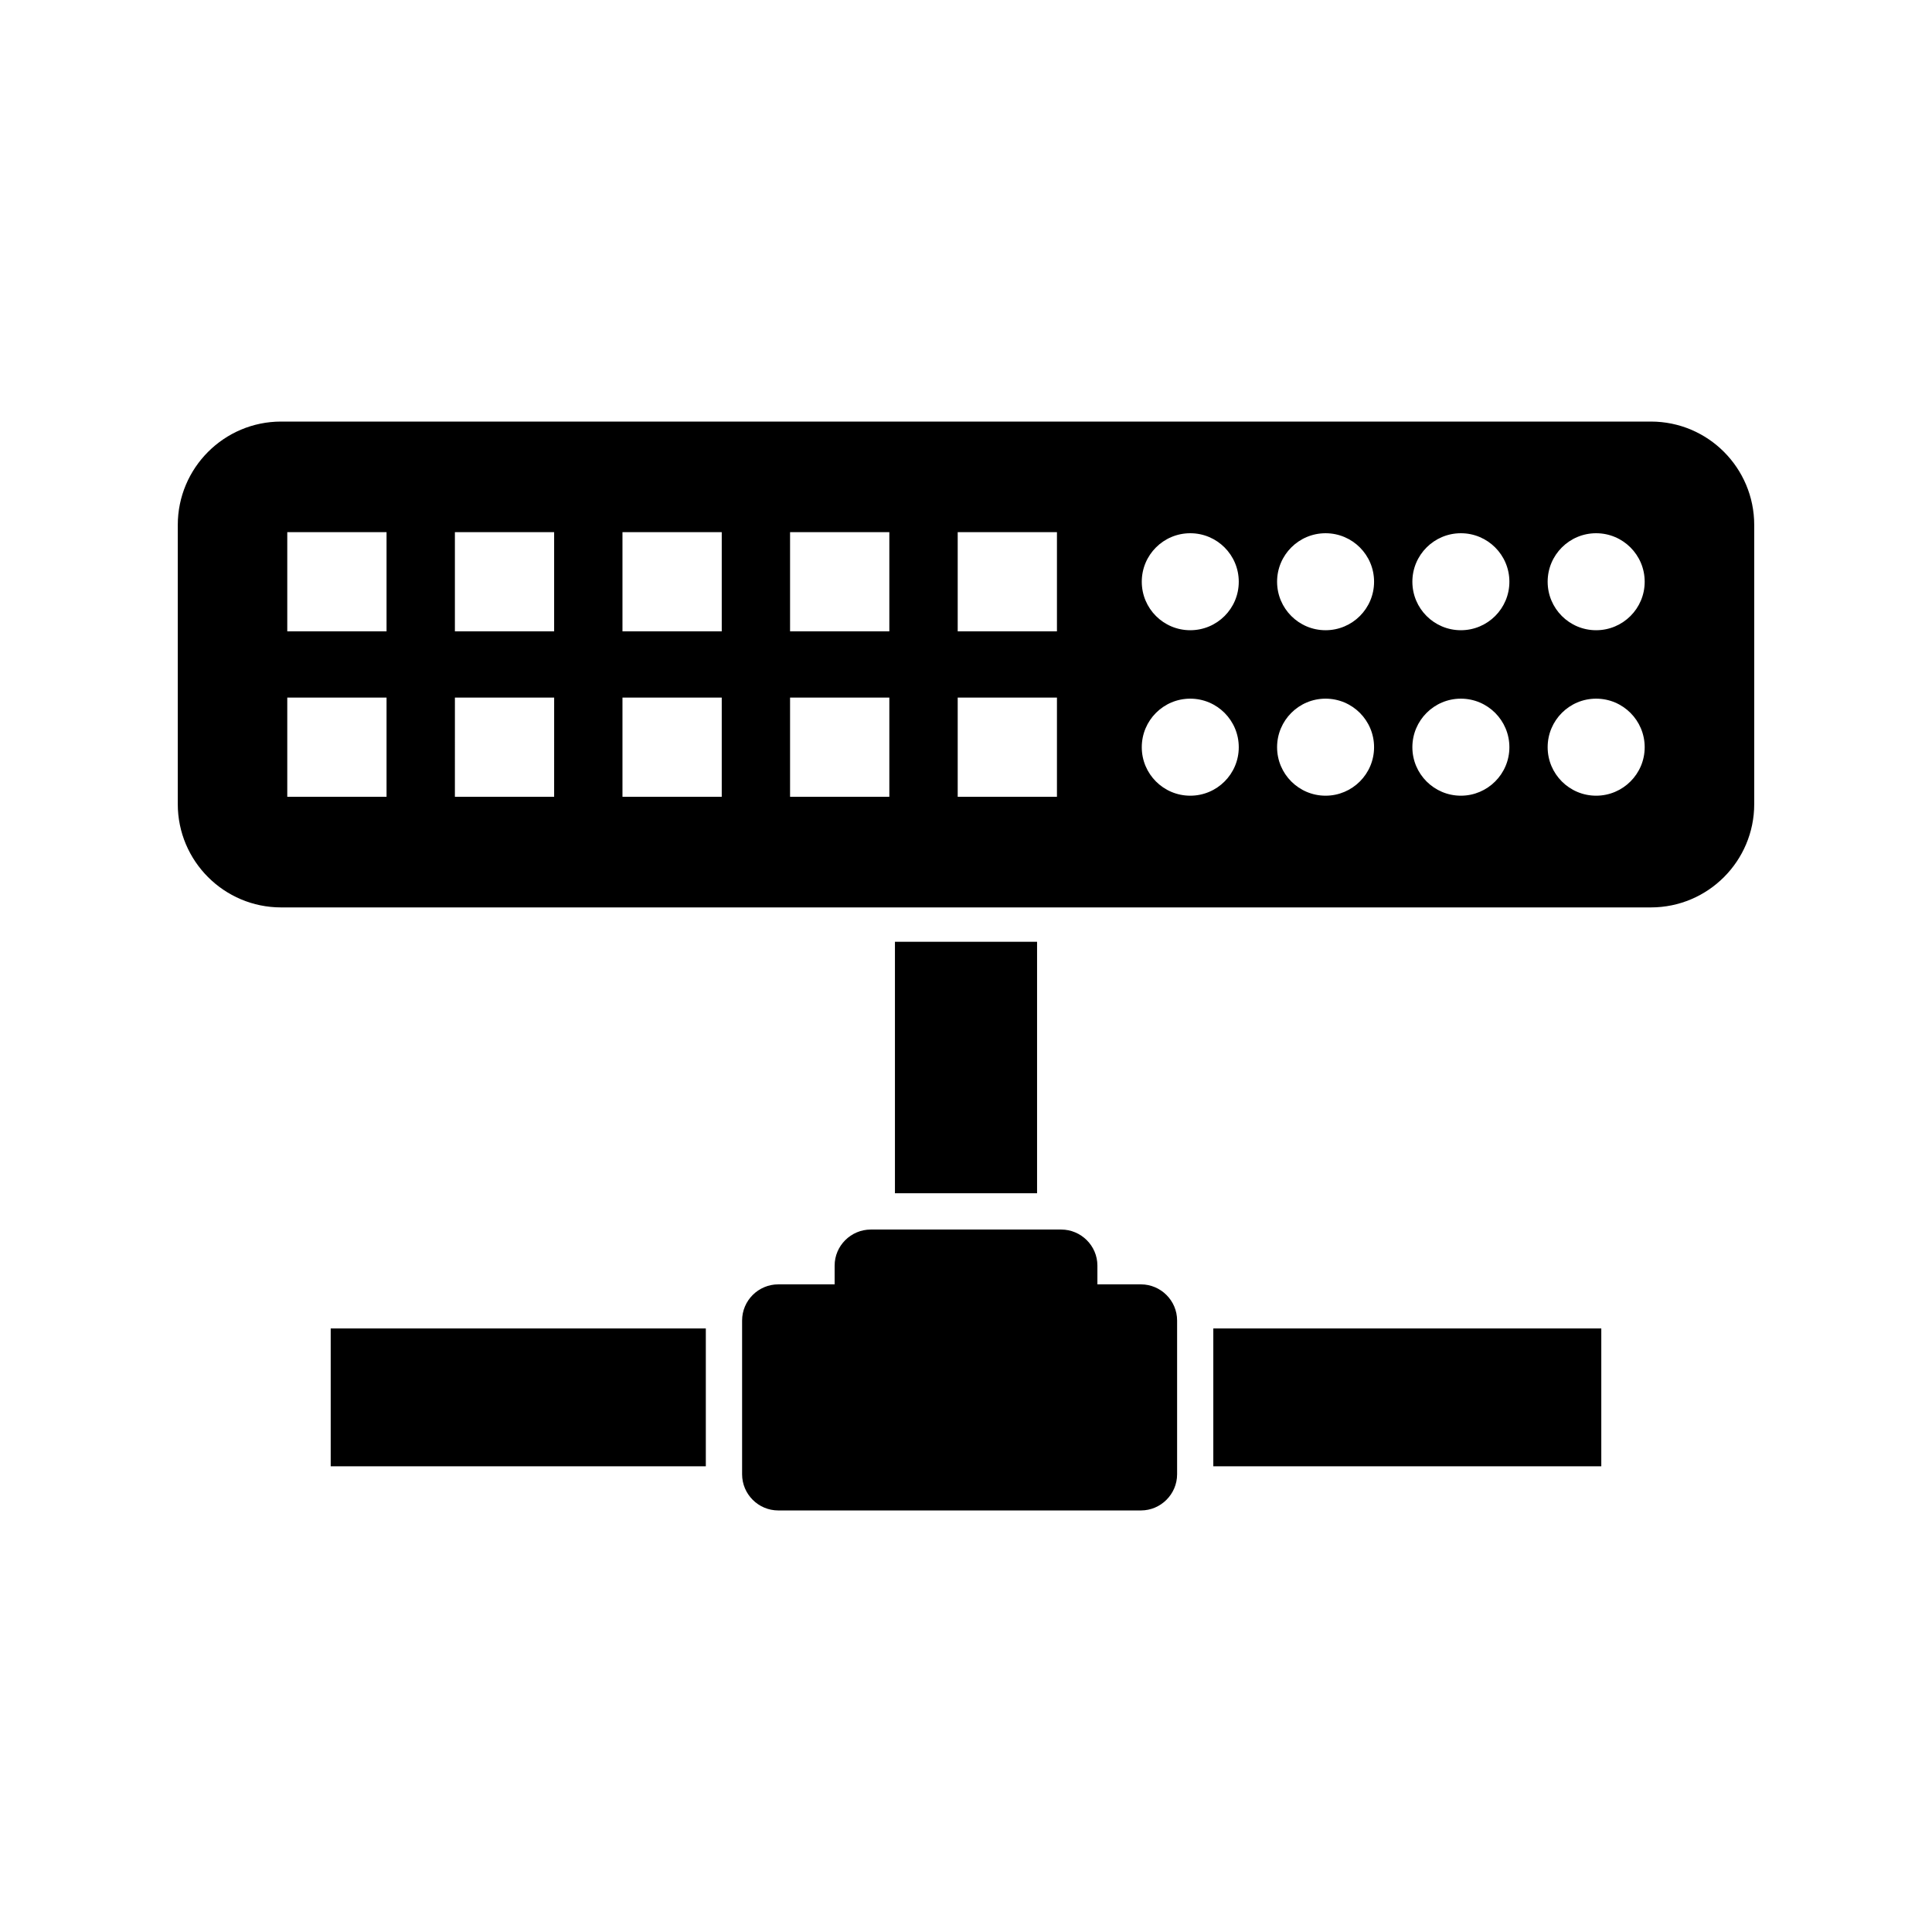 <?xml version="1.0" encoding="UTF-8"?>
<!-- Uploaded to: ICON Repo, www.iconrepo.com, Generator: ICON Repo Mixer Tools -->
<svg fill="#000000" width="800px" height="800px" version="1.1" viewBox="144 144 512 512" xmlns="http://www.w3.org/2000/svg">
 <g>
  <path d="m381.17 393.58h37.664v66.645h-37.664z"/>
  <path d="m231.64 496.05h99.41v36.535h-99.41z"/>
  <path d="m465.54 496.05h102.82v36.535h-102.82z"/>
  <path d="m446.35 484.37h-11.527v-4.977c0-5.25-4.324-9.551-9.602-9.551h-50.441c-5.289 0-9.594 4.312-9.594 9.551v4.977h-14.941c-5.269 0-9.582 4.301-9.582 9.574v40.758c0 5.269 4.312 9.582 9.582 9.582h96.105c5.269 0 9.594-4.312 9.594-9.582v-40.758c0-5.273-4.324-9.574-9.594-9.574z"/>
  <path d="m581.5 255.72h-363c-15.113 0-27.387 12.281-27.387 27.418v73.949c0 15.113 12.273 27.387 27.387 27.387h363c15.125 0 27.387-12.273 27.387-27.387v-73.949c0-15.145-12.254-27.418-27.379-27.418zm-335.05 99.441h-26.32v-26.301h26.309v26.301zm0-43.852h-26.32v-26.289h26.309v26.289zm44.402 43.852h-26.301l0.004-26.301h26.301zm0-43.852h-26.301v-26.289h26.301zm44.418 43.852h-26.309v-26.301h26.309zm0-43.852h-26.309v-26.289h26.309zm44.414 43.852h-26.309v-26.301h26.309zm0-43.852h-26.309v-26.289h26.309zm44.418 43.852h-26.301v-26.301h26.301zm0-43.852h-26.301v-26.289h26.301zm35.328 43.559c-7.106 0-12.848-5.762-12.848-12.848 0-7.106 5.742-12.867 12.848-12.867 7.106 0 12.855 5.762 12.855 12.867 0.012 7.074-5.742 12.848-12.855 12.848zm0-43.852c-7.106 0-12.848-5.754-12.848-12.855 0-7.094 5.742-12.848 12.848-12.848 7.106 0 12.855 5.754 12.855 12.848 0.012 7.102-5.742 12.855-12.855 12.855zm35.859 43.852c-7.094 0-12.848-5.762-12.848-12.848 0-7.106 5.754-12.867 12.848-12.867 7.106 0 12.855 5.762 12.855 12.867 0 7.074-5.75 12.848-12.855 12.848zm0-43.852c-7.094 0-12.848-5.754-12.848-12.855 0-7.094 5.754-12.848 12.848-12.848 7.106 0 12.855 5.754 12.855 12.848 0 7.102-5.75 12.855-12.855 12.855zm35.859 43.852c-7.094 0-12.855-5.762-12.855-12.848 0-7.106 5.762-12.867 12.855-12.867s12.855 5.762 12.855 12.867c0.004 7.074-5.762 12.848-12.855 12.848zm0-43.852c-7.094 0-12.855-5.754-12.855-12.855 0-7.094 5.762-12.848 12.855-12.848s12.855 5.754 12.855 12.848c0.004 7.102-5.762 12.855-12.855 12.855zm35.844 43.852c-7.094 0-12.848-5.762-12.848-12.848 0-7.106 5.754-12.867 12.848-12.867 7.106 0 12.867 5.762 12.867 12.867 0.008 7.074-5.766 12.848-12.867 12.848zm0-43.852c-7.094 0-12.848-5.754-12.848-12.855 0-7.094 5.754-12.848 12.848-12.848 7.106 0 12.867 5.754 12.867 12.848 0.008 7.102-5.766 12.855-12.867 12.855z"/>
 </g>
</svg>